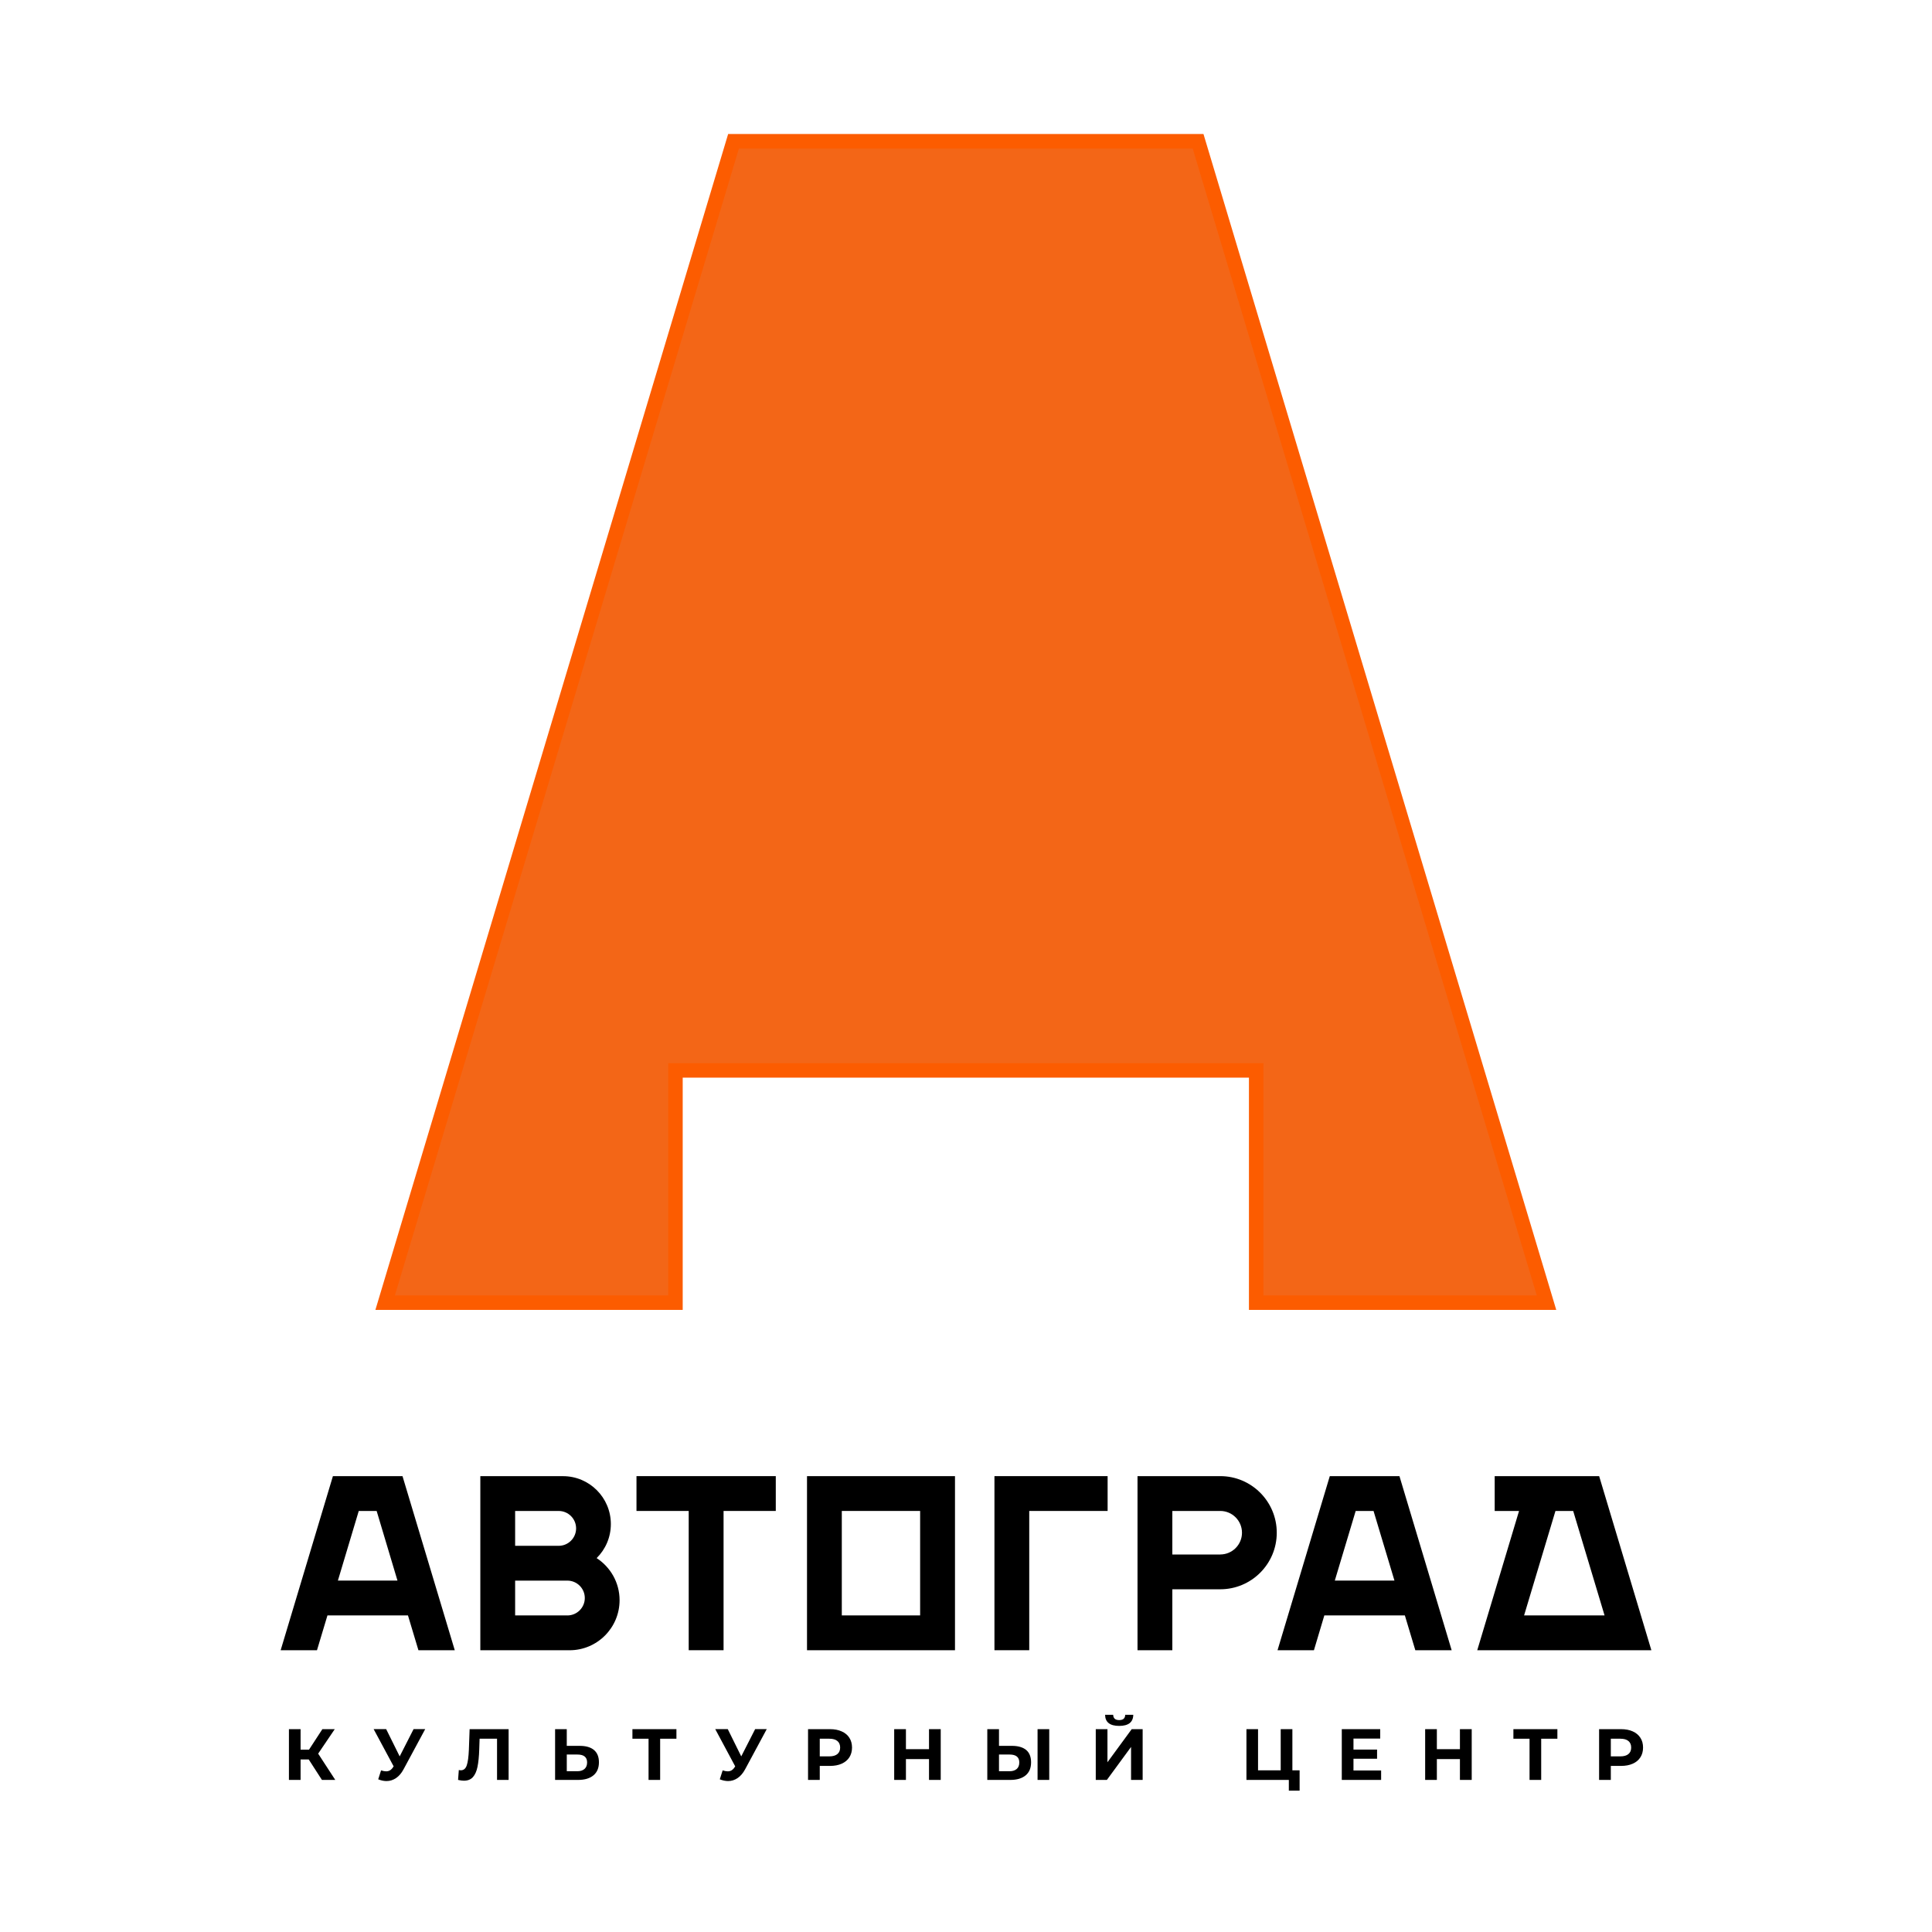 <?xml version="1.0" encoding="UTF-8"?>
<!DOCTYPE svg PUBLIC "-//W3C//DTD SVG 1.1//EN" "http://www.w3.org/Graphics/SVG/1.1/DTD/svg11.dtd">
<!-- Creator: CorelDRAW -->
<svg xmlns="http://www.w3.org/2000/svg" xml:space="preserve" width="120px" height="120px" style="shape-rendering:geometricPrecision; text-rendering:geometricPrecision; image-rendering:optimizeQuality; fill-rule:evenodd; clip-rule:evenodd"
viewBox="0 0 120 120"
 xmlns:xlink="http://www.w3.org/1999/xlink">
 <defs>
  <style type="text/css">
   <![CDATA[
    .str0 {stroke:#FC5C00;stroke-width:0.9}
    .fil0 {fill:none}
    .fil2 {fill:black}
    .fil1 {fill:#F36617}
   ]]>
  </style>
 </defs>
 <g id="Слой_x0020_1">
  <rect class="fil0" width="120" height="120"/>
  <g id="_225645656">
   <polygon id="_126576776" class="fil1 str0" points="96.057,80.911 74.415,8.774 45.561,8.774 23.921,80.911 41.954,80.911 41.954,66.484 78.024,66.484 78.024,80.911 "/>
   <path id="_126576872" class="fil2" d="M35.238 100.336l-3.242 0 0 -2.161 3.242 0c0.599,0 1.085,0.484 1.085,1.081 0,0.598 -0.487,1.082 -1.085,1.082m-3.242 -6.489l2.706 0c0.596,0 1.081,0.485 1.081,1.082 0,0.595 -0.484,1.082 -1.081,1.082l-2.706 0 0 -2.164zm5.063 2.927c0.547,-0.539 0.882,-1.289 0.882,-2.115 0,-1.642 -1.331,-2.974 -2.972,-2.974l-2.974 0 -1.344 0 -0.817 0 0 10.813 0.817 0 1.344 0 3.381 0c1.714,0 3.107,-1.391 3.107,-3.109 0,-1.097 -0.57,-2.06 -1.426,-2.615z"/>
   <polygon id="_126576992" class="fil2" points="39.533,93.848 42.777,93.848 42.777,102.498 44.942,102.498 44.942,93.848 48.185,93.848 48.185,91.685 39.533,91.685 "/>
   <path id="_126577184" class="fil2" d="M20.987 98.174l1.296 -4.326 1.111 0 1.294 4.326 -3.702 0zm-0.309 -6.489l-3.246 10.813 2.257 0 0.65 -2.163 5 0 0.65 2.163 2.257 0 -3.246 -10.813 -4.322 0z"/>
   <path id="_126577760" class="fil2" d="M82.907 98.174l1.297 -4.326 1.109 0 1.299 4.326 -3.705 0zm-0.311 -6.489l-3.246 10.813 2.261 0 0.646 -2.163 5.001 0 0.65 2.163 2.257 0 -3.243 -10.813 -4.325 0z"/>
   <path id="_126577112" class="fil2" d="M57.151 100.336l-4.865 0 0 -6.488 4.865 0 0 6.488zm0 -8.65l-4.865 0 -1.461 0 -0.7 0 0 10.813 0.7 0 1.461 0 4.865 0 0.351 0 1.814 0 0 -10.813 -1.814 0 -0.351 0z"/>
   <polygon id="_126576536" class="fil2" points="63.389,91.685 61.767,91.685 61.767,102.498 63.928,102.498 63.928,93.848 68.796,93.848 68.796,91.685 "/>
   <path id="_126576320" class="fil2" d="M96.793 93.848l0.92 0 1.949 6.488 -4.998 0 1.948 -6.488 0.182 0zm5.776 8.65l-3.243 -10.813 -2.532 0 -1.793 0 -2.163 0 0 2.163 1.513 0 -2.596 8.65 10.814 0z"/>
   <path id="_126576680" class="fil2" d="M75.791 96.552l-2.975 0 0 -2.704 2.975 0c0.746,0 1.351,0.605 1.351,1.352 0,0.746 -0.605,1.351 -1.351,1.351m0 -4.866l-2.975 0 -1.342 0 -0.821 0 0 10.813 2.163 0 0 -3.785 2.975 0c1.938,0 3.511,-1.572 3.511,-3.513 0,-1.941 -1.573,-3.515 -3.511,-3.515z"/>
   <polygon id="_126576608" class="fil2" points="19.176,109.284 18.67,109.284 18.67,110.554 17.946,110.554 17.946,107.401 18.67,107.401 18.67,108.674 19.194,108.674 20.023,107.401 20.792,107.401 19.762,108.922 20.824,110.554 19.995,110.554 "/>
   <path id="_126577088" class="fil2" d="M26.409 107.401l-1.343 2.493c-0.13,0.241 -0.285,0.424 -0.467,0.546 -0.183,0.123 -0.38,0.185 -0.593,0.185 -0.165,0 -0.337,-0.037 -0.514,-0.109l0.177 -0.554c0.125,0.04 0.231,0.059 0.313,0.059 0.092,-0.001 0.174,-0.021 0.243,-0.064 0.074,-0.046 0.139,-0.113 0.198,-0.207l0.028 -0.037 -1.243 -2.314 0.778 0 0.839 1.693 0.863 -1.693 0.718 0z"/>
   <path id="_126576104" class="fil2" d="M31.591 107.401l0 3.152 -0.719 0 0 -2.558 -1.083 0 -0.022 0.656c-0.014,0.449 -0.052,0.813 -0.109,1.09 -0.057,0.278 -0.152,0.49 -0.285,0.639 -0.133,0.148 -0.321,0.223 -0.563,0.223 -0.097,-0.001 -0.217,-0.017 -0.358,-0.05l0.046 -0.615c0.038,0.011 0.08,0.017 0.131,0.017 0.171,0 0.295,-0.103 0.363,-0.309 0.071,-0.206 0.111,-0.527 0.131,-0.965l0.046 -1.279 2.422 0z"/>
   <path id="_126575960" class="fil2" d="M36.303 109.874c0.109,-0.094 0.163,-0.229 0.163,-0.407 0,-0.326 -0.201,-0.49 -0.602,-0.49l-0.66 0 0 1.037 0.661 0c0.185,0 0.333,-0.048 0.438,-0.139m0.587 -1.183c0.207,0.174 0.311,0.428 0.311,0.764 0,0.357 -0.115,0.628 -0.344,0.816 -0.226,0.187 -0.542,0.282 -0.956,0.282l-1.423 0 0 -3.152 0.725 0 0 1.036 0.801 0c0.387,0 0.681,0.085 0.886,0.254z"/>
   <polygon id="_126577376" class="fil2" points="42.014,107.995 41.003,107.995 41.003,110.554 40.283,110.554 40.283,107.995 39.281,107.995 39.281,107.401 42.014,107.401 "/>
   <path id="_225648296" class="fil2" d="M47.623 107.401l-1.342 2.493c-0.131,0.241 -0.286,0.424 -0.468,0.546 -0.182,0.123 -0.378,0.185 -0.589,0.185 -0.165,0 -0.34,-0.037 -0.516,-0.109l0.177 -0.554c0.125,0.04 0.233,0.059 0.315,0.059 0.089,-0.001 0.174,-0.021 0.243,-0.064 0.071,-0.046 0.139,-0.113 0.196,-0.207l0.026 -0.037 -1.24 -2.314 0.778 0 0.837 1.693 0.863 -1.693 0.718 0z"/>
   <path id="_225648368" class="fil2" d="M52.012 108.947c0.115,-0.093 0.171,-0.228 0.171,-0.403 0,-0.177 -0.057,-0.312 -0.171,-0.407 -0.113,-0.096 -0.282,-0.142 -0.5,-0.142l-0.595 0 0 1.096 0.595 0c0.217,0 0.386,-0.048 0.5,-0.143m0.266 -1.408c0.208,0.092 0.367,0.224 0.478,0.397 0.109,0.169 0.165,0.373 0.165,0.607 0,0.233 -0.057,0.433 -0.165,0.606 -0.111,0.172 -0.272,0.305 -0.478,0.397 -0.203,0.091 -0.445,0.137 -0.724,0.137l-0.637 0 0 0.869 -0.728 0 0 -3.152 1.364 0c0.279,0 0.521,0.046 0.724,0.139z"/>
   <polygon id="_225648440" class="fil2" points="58.43,107.401 58.43,110.554 57.703,110.554 57.703,109.26 56.269,109.26 56.269,110.554 55.54,110.554 55.54,107.401 56.269,107.401 56.269,108.644 57.703,108.644 57.703,107.401 "/>
   <path id="_225648512" class="fil2" d="M64.445 107.401l0.725 0 0 3.152 -0.725 0 0 -3.152zm-1.294 2.473c0.107,-0.094 0.159,-0.229 0.159,-0.407 0,-0.326 -0.202,-0.49 -0.604,-0.49l-0.657 0 0 1.037 0.657 0c0.19,0 0.34,-0.048 0.443,-0.139m0.587 -1.183c0.203,0.174 0.306,0.428 0.306,0.764 0.001,0.357 -0.111,0.628 -0.339,0.816 -0.226,0.187 -0.542,0.282 -0.956,0.282l-1.424 0 0 -3.152 0.726 0 0 1.036 0.801 0c0.383,0 0.679,0.085 0.886,0.254z"/>
   <path id="_225648584" class="fil2" d="M68.639 106.508l0.502 0c0.006,0.22 0.131,0.33 0.372,0.33 0.123,0 0.213,-0.026 0.278,-0.081 0.063,-0.058 0.096,-0.139 0.097,-0.247l0.501 -0.001c-0.002,0.227 -0.077,0.397 -0.22,0.515 -0.146,0.115 -0.364,0.175 -0.656,0.175 -0.573,0 -0.866,-0.229 -0.874,-0.689m-0.579 0.892l0.726 0 0 2.054 1.505 -2.054 0.681 0 0 3.152 -0.72 0 0 -2.049 -1.502 2.049 -0.69 0 0 -3.152z"/>
   <polygon id="_225648656" class="fil2" points="80.721,109.958 80.721,111.22 80.052,111.22 80.052,110.554 77.419,110.554 77.419,107.401 78.139,107.401 78.139,109.958 79.547,109.958 79.547,107.401 80.272,107.401 80.272,109.958 "/>
   <polygon id="_225648728" class="fil2" points="85.784,109.968 85.784,110.554 83.341,110.554 83.341,107.401 85.727,107.401 85.727,107.986 84.067,107.986 84.067,108.67 85.532,108.67 85.532,109.238 84.067,109.238 84.067,109.968 "/>
   <polygon id="_225648800" class="fil2" points="91.411,107.401 91.411,110.554 90.679,110.554 90.679,109.26 89.246,109.26 89.246,110.554 88.519,110.554 88.519,107.401 89.246,107.401 89.246,108.644 90.679,108.644 90.679,107.401 "/>
   <polygon id="_225648872" class="fil2" points="96.732,107.995 95.726,107.995 95.726,110.554 95.003,110.554 95.003,107.995 94,107.995 94,107.401 96.732,107.401 "/>
   <path id="_225649352" class="fil2" d="M101.144 108.947c0.115,-0.093 0.171,-0.228 0.171,-0.403 0,-0.177 -0.057,-0.312 -0.171,-0.407 -0.113,-0.096 -0.282,-0.142 -0.498,-0.142l-0.595 0 0 1.096 0.595 0c0.216,0 0.385,-0.048 0.498,-0.143m0.269 -1.408c0.207,0.092 0.364,0.224 0.475,0.397 0.111,0.169 0.165,0.373 0.165,0.607 0,0.233 -0.054,0.433 -0.165,0.606 -0.111,0.172 -0.268,0.305 -0.476,0.397 -0.206,0.091 -0.448,0.137 -0.726,0.137l-0.635 0 0 0.869 -0.728 0 0 -3.152 1.363 0c0.279,0 0.521,0.046 0.728,0.139z"/>
  </g>
 </g>
</svg>

